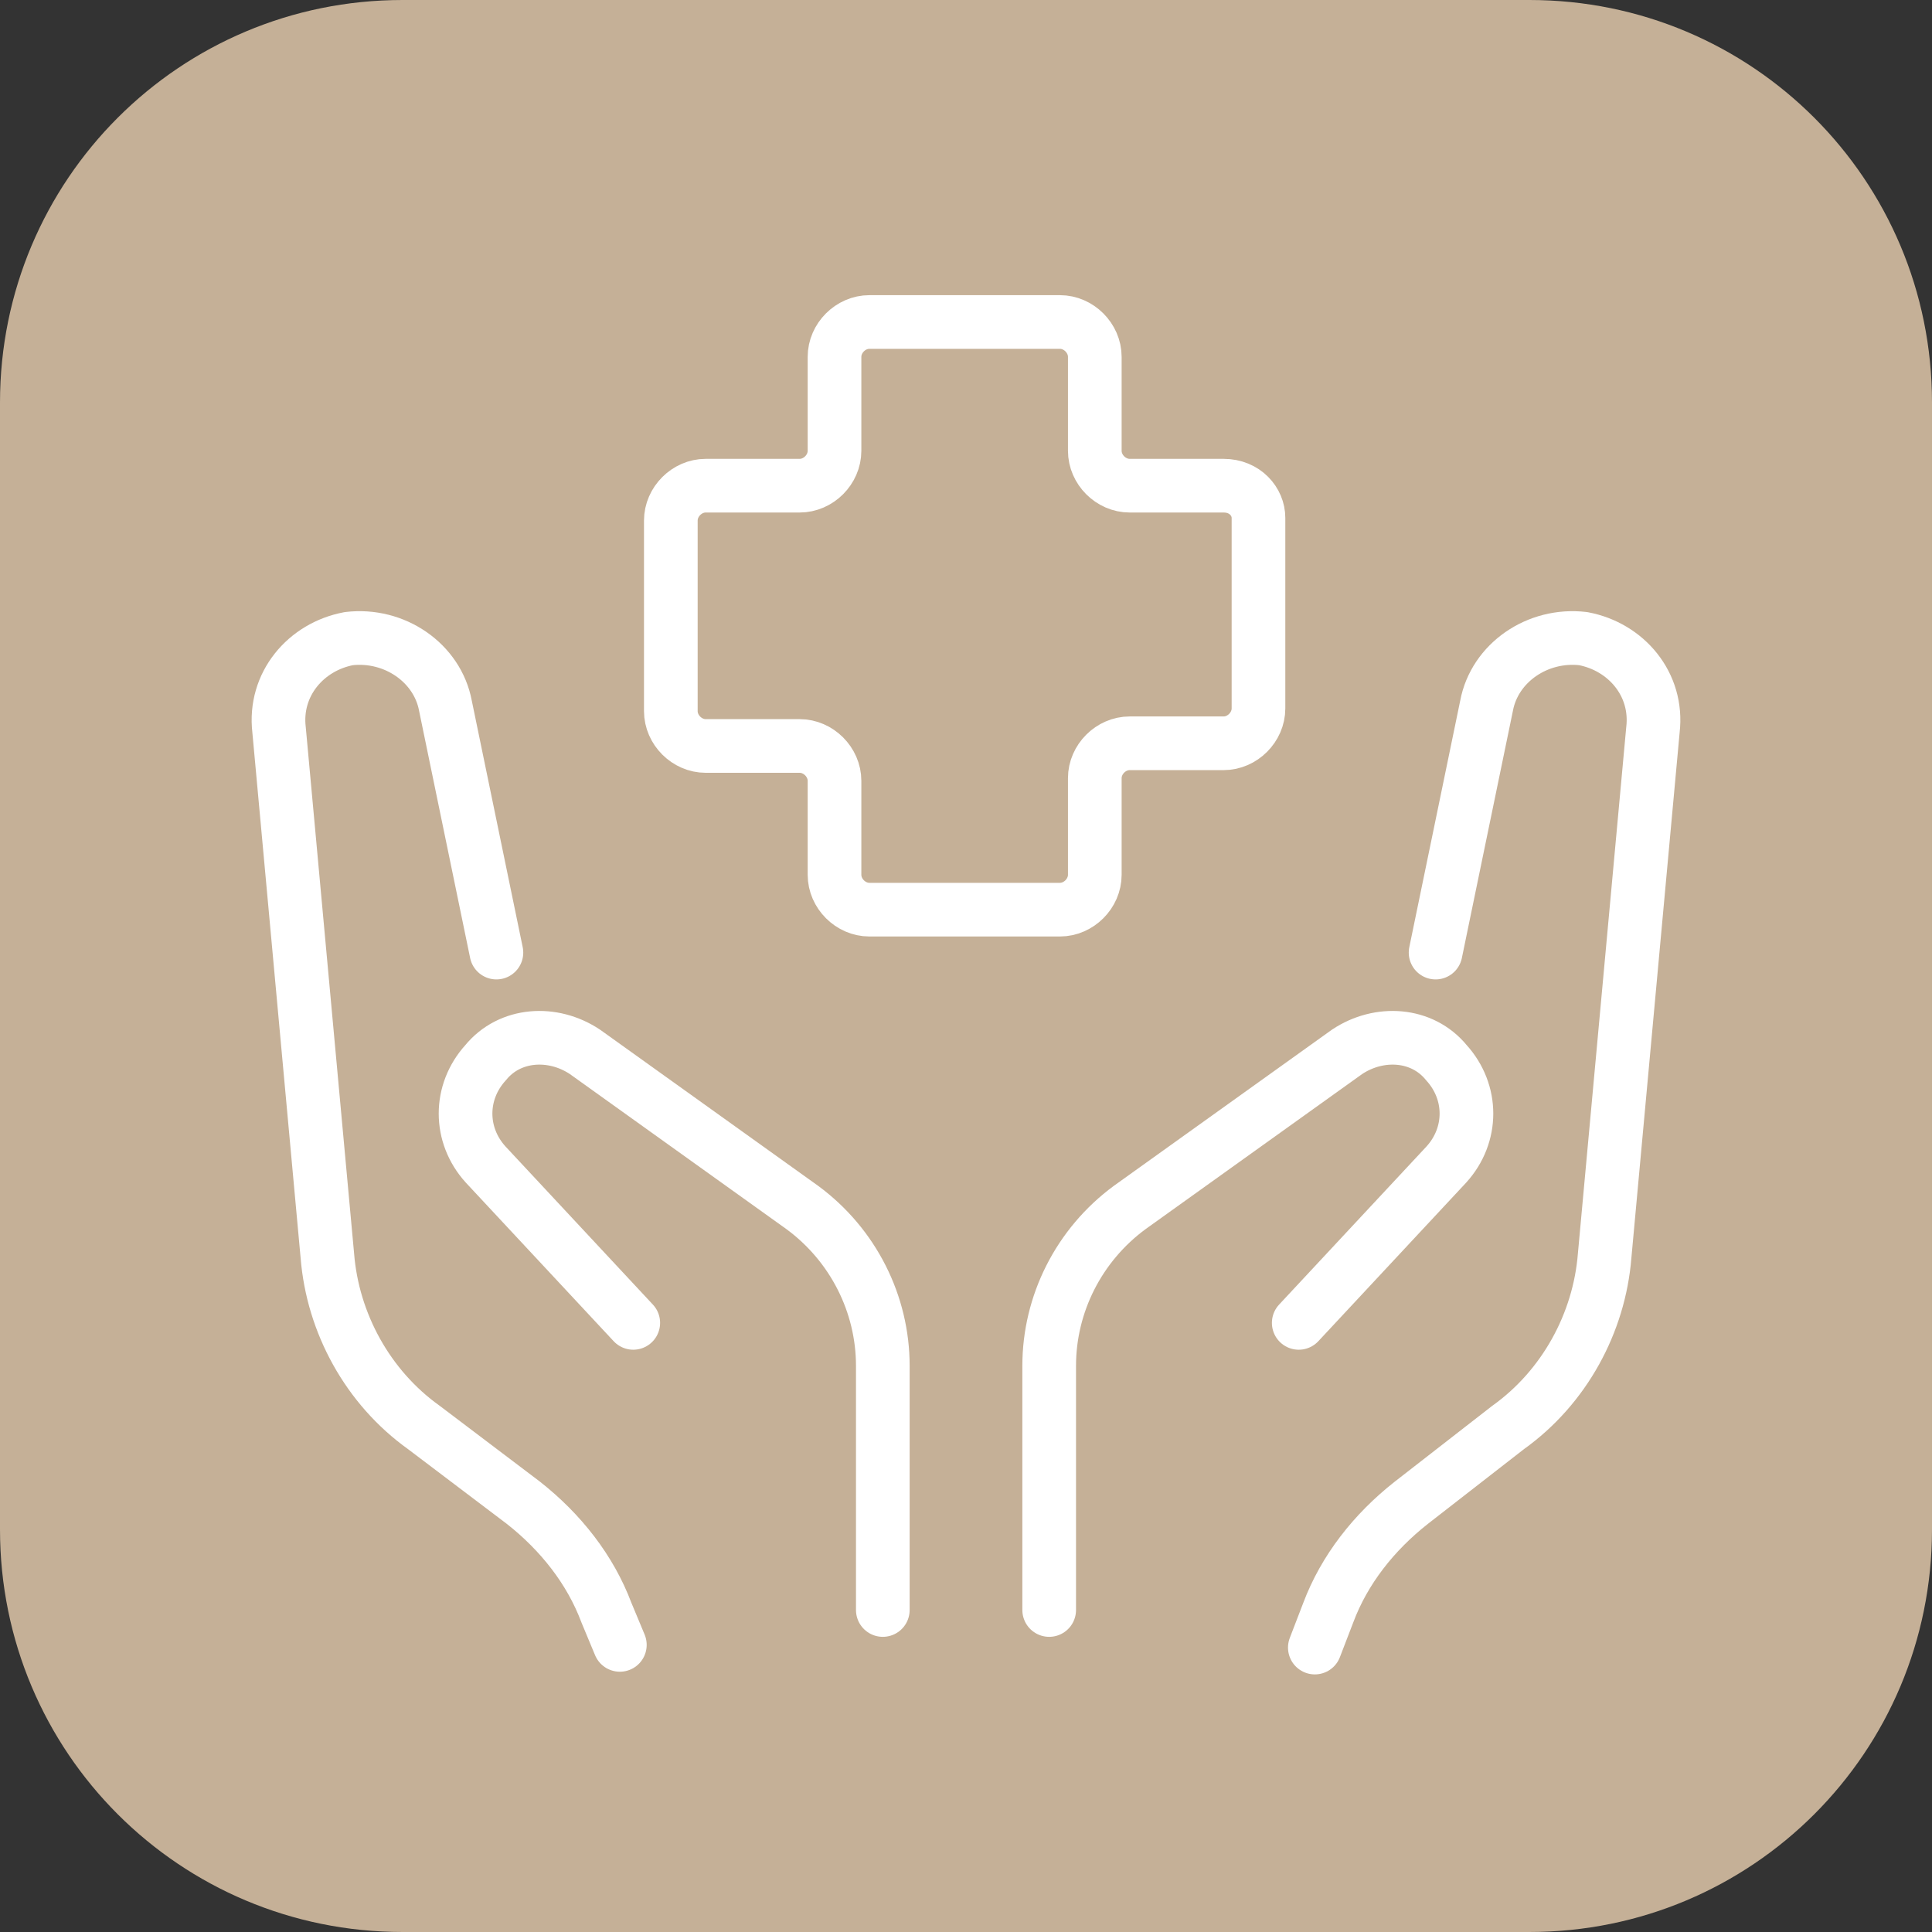 <?xml version="1.0" encoding="UTF-8"?>
<svg id="Layer_1" data-name="Layer 1" xmlns="http://www.w3.org/2000/svg" version="1.1" viewBox="0 0 72 72">
  <rect x="0" y="0" width="72" height="72" fill="#333333" stroke="none"/>
  <defs>
    <style>
      .cls-1 {
        fill: none;
        stroke: #fff;
        stroke-linecap: round;
        stroke-linejoin: round;
        stroke-width: 2px;
      }

      .cls-2 {
        fill: #c5b097;
        stroke-width: 0px;
      }
    </style>
  </defs>
  <path class="cls-2" d="M57,0H15C6.7,0,0,6.7,0,15v42c0,8.3,6.7,15,15,15h42c8.3,0,15-6.7,15-15V15c0-8.3-6.7-15-15-15Z"/>
  <g>
    <path class="cls-1" d="M39.1,60v-9.1c0-2.3,1.1-4.5,3-5.9l8.1-5.8c1.2-.8,2.8-.7,3.7.4h0c1,1.1,1,2.7,0,3.8l-5.5,5.9"/>
    <path class="cls-1" d="M53.5,35.5l1.9-9.2c.3-1.6,1.9-2.7,3.6-2.5h0c1.6.3,2.8,1.7,2.6,3.4l-1.8,19.6c-.2,2.5-1.5,4.9-3.6,6.4l-3.6,2.8c-1.4,1.1-2.5,2.5-3.1,4.1l-.5,1.3"/>
    <path class="cls-1" d="M45.6,18.1h-3.5c-.7,0-1.3-.6-1.3-1.3v-3.5c0-.7-.6-1.3-1.3-1.3h-7.1c-.7,0-1.3.6-1.3,1.3v3.5c0,.7-.6,1.3-1.3,1.3h-3.5c-.7,0-1.3.6-1.3,1.3v7.1c0,.7.6,1.3,1.3,1.3h3.5c.7,0,1.3.6,1.3,1.3v3.5c0,.7.6,1.3,1.3,1.3h7.1c.7,0,1.3-.6,1.3-1.3v-3.6c0-.7.6-1.3,1.3-1.3h3.5c.7,0,1.3-.6,1.3-1.3v-7.1c0-.6-.5-1.2-1.3-1.2Z"/>
    <path class="cls-1" d="M32.9,60v-9.1c0-2.3-1.1-4.5-3-5.9l-8.1-5.8c-1.2-.8-2.8-.7-3.7.4h0c-1,1.1-1,2.7,0,3.8l5.5,5.9"/>
    <path class="cls-1" d="M18.5,35.5l-1.9-9.2c-.3-1.6-1.9-2.7-3.6-2.5h0c-1.6.3-2.8,1.7-2.6,3.4l1.8,19.6c.2,2.5,1.5,4.9,3.6,6.4l3.7,2.8c1.4,1.1,2.5,2.5,3.1,4.1l.5,1.2"/>
  </g>
</svg>